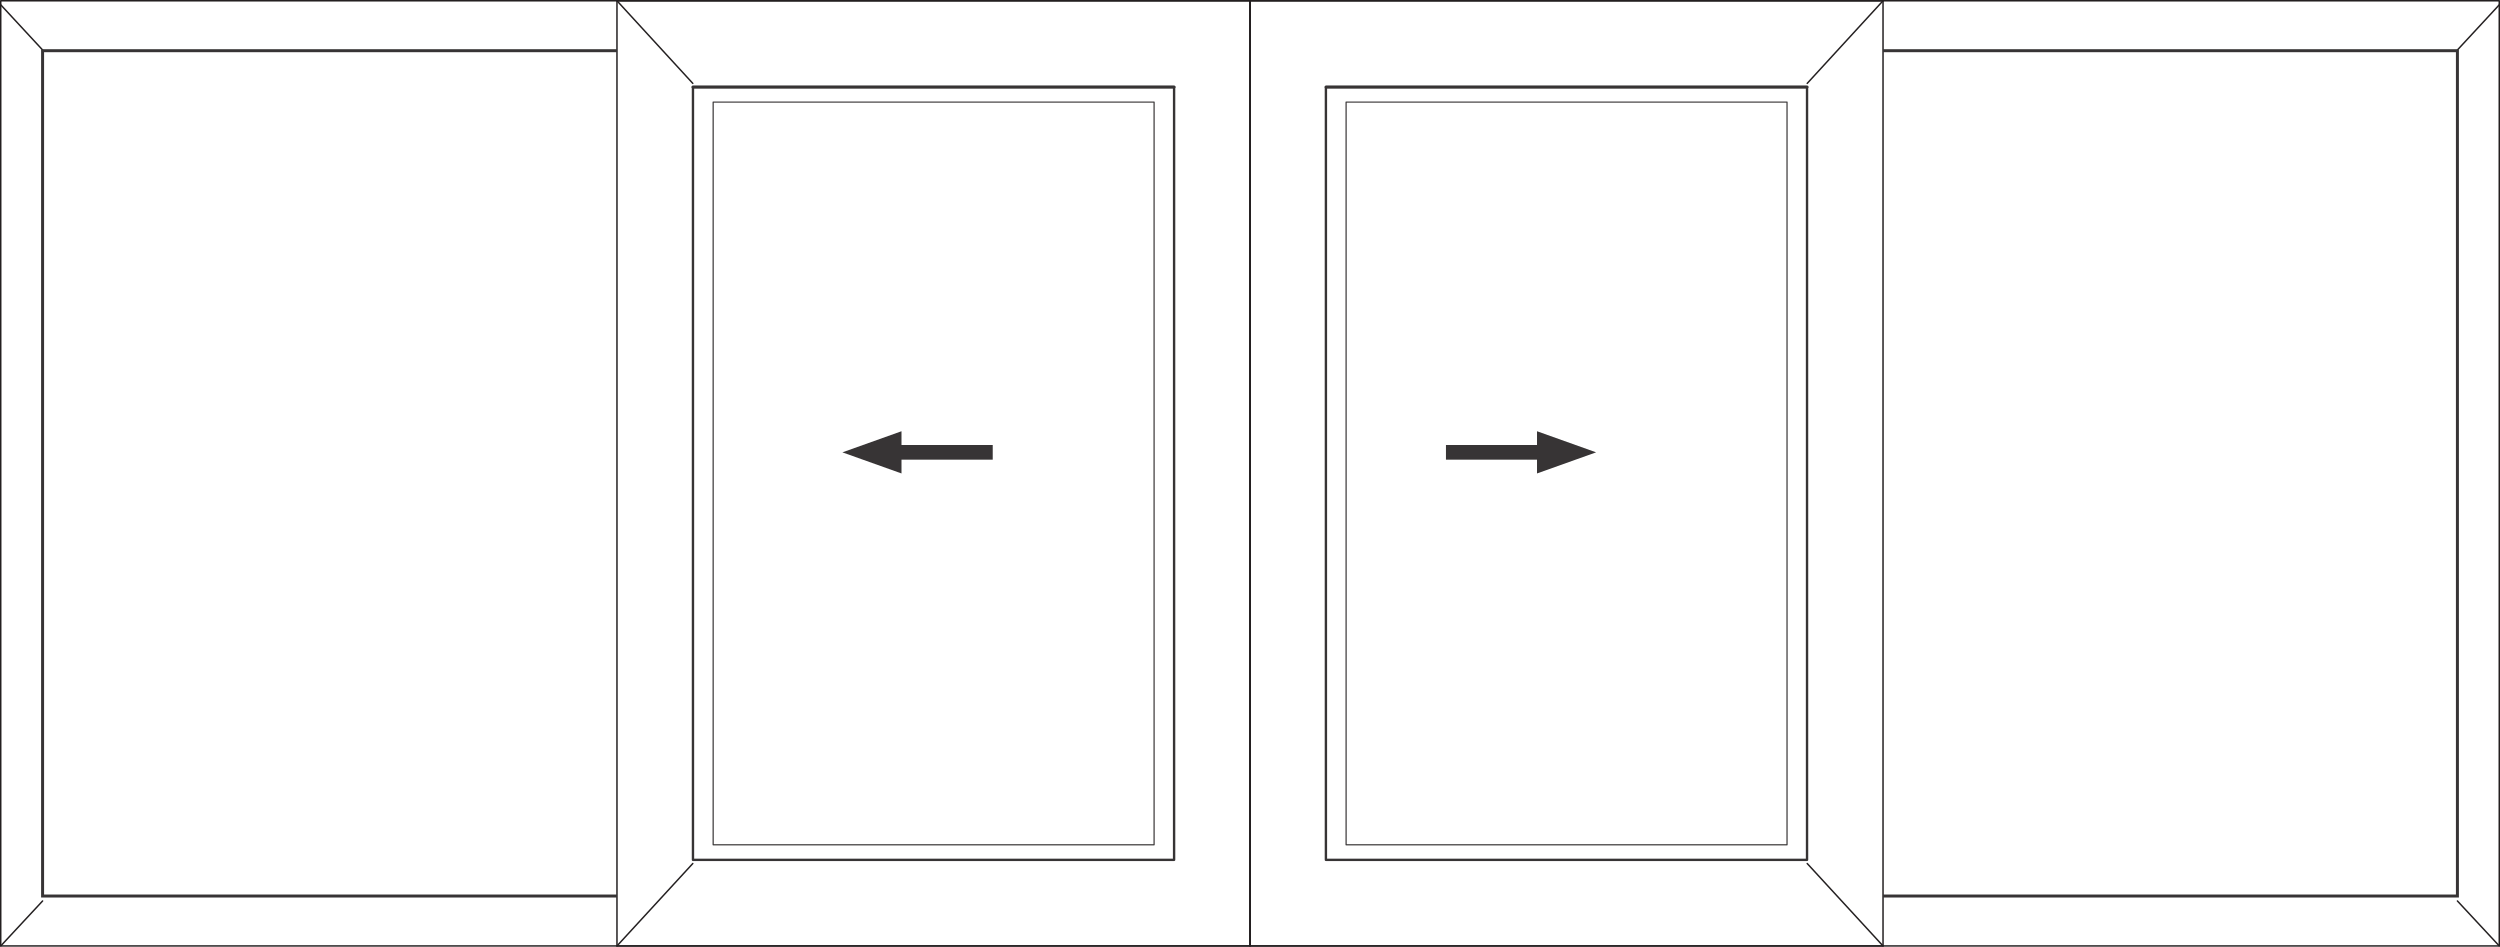<?xml version="1.0" encoding="UTF-8"?>
<!DOCTYPE svg PUBLIC "-//W3C//DTD SVG 1.1//EN" "http://www.w3.org/Graphics/SVG/1.1/DTD/svg11.dtd">
<!-- Creator: CorelDRAW X7 -->
<svg xmlns="http://www.w3.org/2000/svg" xml:space="preserve" width="147.443mm" height="55.835mm" version="1.1" style="shape-rendering:geometricPrecision; text-rendering:geometricPrecision; image-rendering:optimizeQuality; fill-rule:evenodd; clip-rule:evenodd"
viewBox="0 0 13619 5157"
 xmlns:xlink="http://www.w3.org/1999/xlink">
 <defs>
  <style type="text/css">
   <![CDATA[
    .str4 {stroke:#373435;stroke-width:16.294}
    .str0 {stroke:#231F20;stroke-width:8.147;stroke-linecap:round;stroke-linejoin:round}
    .str2 {stroke:#373435;stroke-width:13.033;stroke-linecap:round;stroke-linejoin:round}
    .str3 {stroke:#373435;stroke-width:6.521;stroke-linecap:round;stroke-linejoin:round}
    .str1 {stroke:#373435;stroke-width:16.294;stroke-linecap:round;stroke-linejoin:round}
    .fil0 {fill:none}
    .fil1 {fill:#373435;fill-rule:nonzero}
   ]]>
  </style>
 </defs>
 <g id="Layer_x0020_1">
  <g id="_2202711418320">
   <path class="fil0 str0" d="M6810 4zm0 0l6805 0 0 5149 -6805 0 0 -5149z"/>
   <path class="fil0 str0" d="M6810 4zm0 0l3448 0 0 5149 -3448 0 0 -5149z"/>
   <line class="fil0 str1" x1="7224" y1="474" x2="9844" y2= "474" />
   <path class="fil0 str2" d="M7224 474zm2620 0l-2621 0 0 4210 2621 0 0 -4210z"/>
   <line class="fil0 str0" x1="9845" y1="4704" x2="10258" y2= "5153" />
   <line class="fil0 str0" x1="9845" y1="454" x2="10258" y2= "4" />
   <path class="fil0 str3" d="M7333 556zm2402 0l-2402 0 0 4046 2402 0 0 -4046z"/>
   <line class="fil0 str0" x1="13387" y1="272" x2="13615" y2= "26" />
   <polyline class="fil0 str4" points="10258,276 13387,276 13387,4881 10258,4881 "/>
   <line class="fil0 str0" x1="13387" y1="4908" x2="13615" y2= "5153" />
   <path class="fil0 str0" d="M6810 4zm0 0l-6806 0 0 5149 6806 0 0 -5149z"/>
   <path class="fil0 str0" d="M6810 4zm0 0l-3449 0 0 5149 3449 0 0 -5149z"/>
   <line class="fil0 str1" x1="6396" y1="474" x2="3775" y2= "474" />
   <path class="fil0 str2" d="M6396 474zm-2621 0l2621 0 0 4210 -2621 0 0 -4210z"/>
   <line class="fil0 str0" x1="3774" y1="4704" x2="3361" y2= "5153" />
   <line class="fil0 str0" x1="3774" y1="454" x2="3361" y2= "4" />
   <path class="fil0 str3" d="M6287 556zm-2402 0l2402 0 0 4046 -2402 0 0 -4046z"/>
   <line class="fil0 str0" x1="232" y1="272" x2="4" y2= "26" />
   <polyline class="fil0 str4" points="3361,276 232,276 232,4881 3361,4881 "/>
   <line class="fil0 str0" x1="232" y1="4908" x2="4" y2= "5153" />
   <path class="fil1" d="M5408 2424l-497 0 0 -75 -322 115 322 115 0 -75 497 0 0 -80 0 0zm-248 0m-248 -37m-162 20m0 114m162 21m248 -38m248 -40z"/>
   <path class="fil1" d="M7877 2424l496 0 0 -75 322 115 -322 115 0 -75 -496 0 0 -80 0 0zm248 0m248 -37m161 20m0 114m-161 21m-248 -38m-248 -40z"/>
  </g>
 </g>
</svg>
